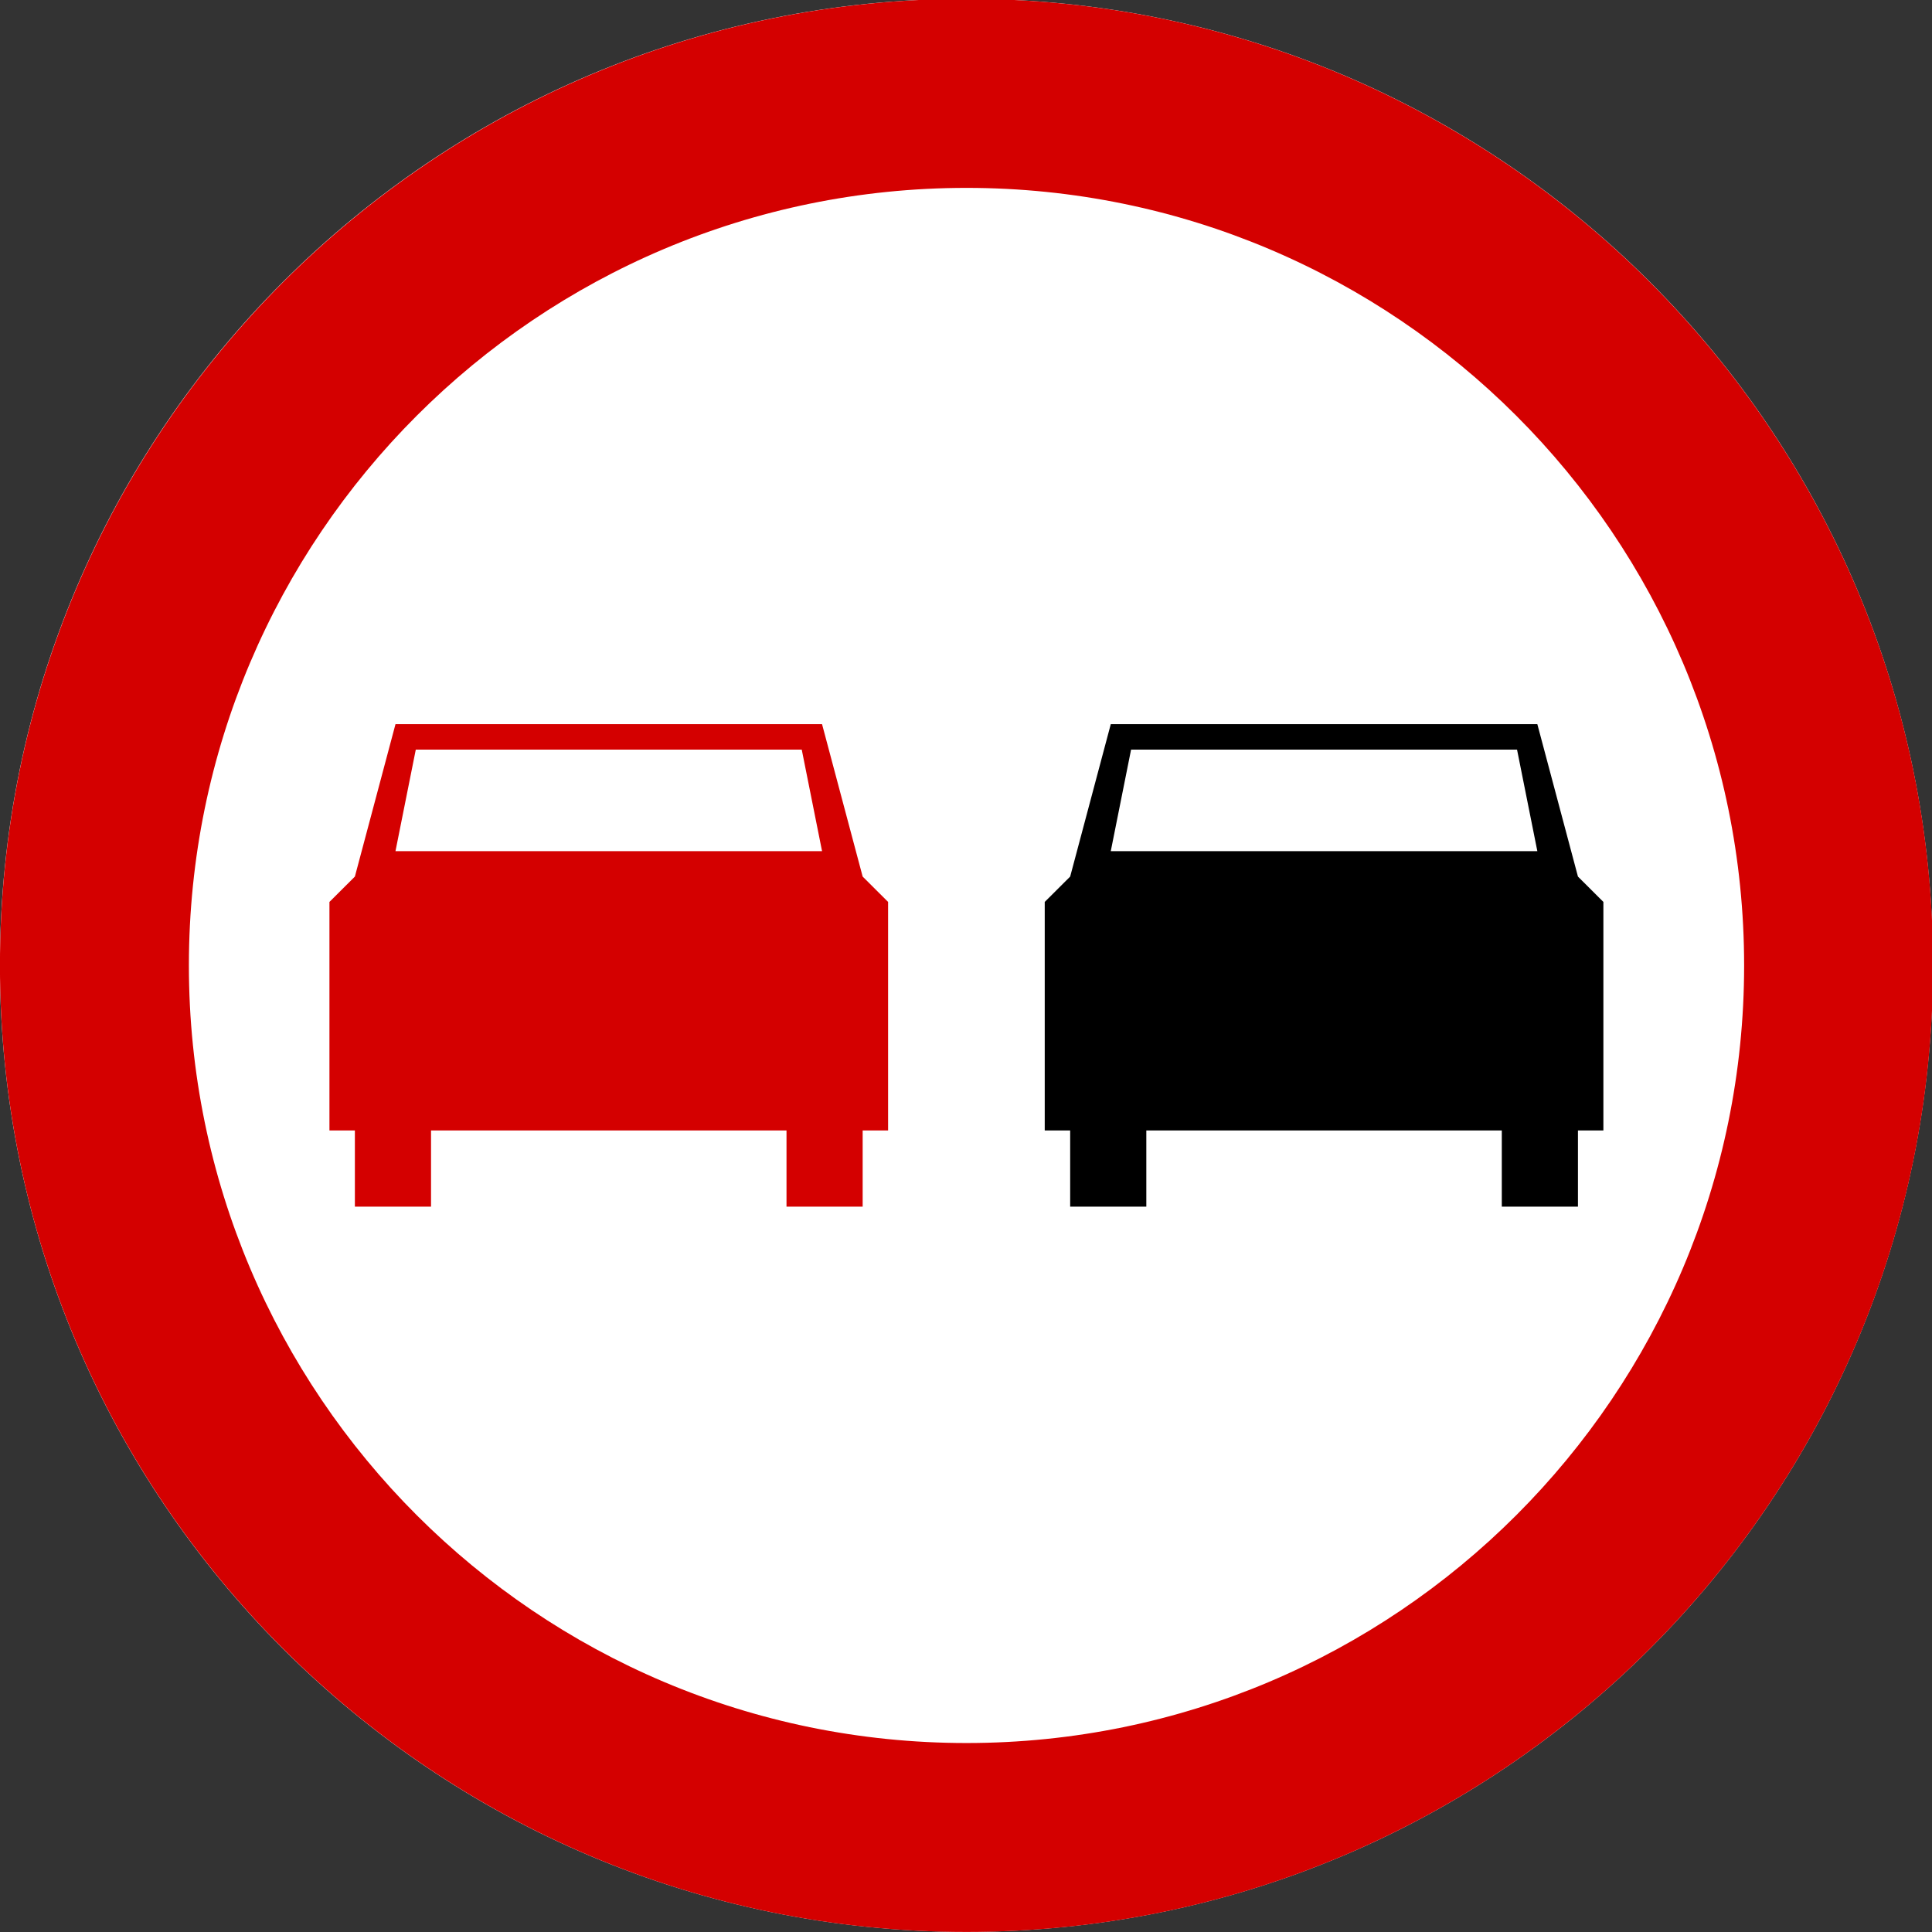 <?xml version="1.0" encoding="UTF-8" standalone="no"?>
<!-- Created with Inkscape (http://www.inkscape.org/) -->

<svg
   xmlns:dc="http://purl.org/dc/elements/1.1/"
   xmlns:cc="http://creativecommons.org/ns#"
   xmlns:rdf="http://www.w3.org/1999/02/22-rdf-syntax-ns#"
   xmlns:svg="http://www.w3.org/2000/svg"
   xmlns="http://www.w3.org/2000/svg"
   xmlns:sodipodi="http://sodipodi.sourceforge.net/DTD/sodipodi-0.dtd"
   xmlns:inkscape="http://www.inkscape.org/namespaces/inkscape"
   width="500"
   height="500"
   id="svg8160"
   sodipodi:version="0.32"
   inkscape:version="0.48.2 r9819"
   version="1.0"
   sodipodi:docname="Aa.svg">
  <rect width="100%" height="100%" fill="#333333" stroke="none"/>
  <defs
     id="defs8162" />
  <sodipodi:namedview
     id="base"
     pagecolor="#ffffff"
     bordercolor="#666666"
     borderopacity="1.0"
     gridtolerance="10000"
     guidetolerance="10"
     objecttolerance="10"
     inkscape:pageopacity="0.0"
     inkscape:pageshadow="2"
     inkscape:zoom="0.49497475"
     inkscape:cx="231.30383"
     inkscape:cy="118.96033"
     inkscape:document-units="px"
     inkscape:current-layer="g8360"
     width="500px"
     height="500px"
     inkscape:window-width="1280"
     inkscape:window-height="1004"
     inkscape:window-x="-8"
     inkscape:window-y="-8"
     showgrid="false"
     fit-margin-top="0"
     fit-margin-left="0"
     fit-margin-right="0"
     fit-margin-bottom="0"
     inkscape:window-maximized="1" />
  <g
     inkscape:label="Layer 1"
     inkscape:groupmode="layer"
     id="layer1"
     transform="translate(-263.157,-23.726)">
    <g
       id="g3067"
       transform="matrix(0.402,0,0,-0.402,312.264,529.975)">
      <g
         id="g8360">
        <path
           transform="matrix(4.422,0,0,-5.064,-604.223,1875.205)"
           d="m 390.424,244.341 c 0,67.862 -62.999,122.875 -140.711,122.875 -77.713,0 -140.711,-55.013 -140.711,-122.875 0,-67.862 62.999,-122.875 140.711,-122.875 77.713,0 140.711,55.013 140.711,122.875 z"
           sodipodi:ry="122.87468"
           sodipodi:rx="140.71133"
           sodipodi:cy="244.34138"
           sodipodi:cx="249.71306"
           id="path8679"
           style="fill:#ffffff;fill-opacity:1;fill-rule:nonzero;stroke:none"
           sodipodi:type="arc" />
        <path
           transform="matrix(2.489,0,0,-2.489,-777.191,1319.13)"
           id="path5931"
           d="m 513.158,23.726 c -138.003,0 -250,112.018 -250,250.016 0,137.997 111.997,249.984 250,249.984 138.003,0 250,-111.987 250,-249.984 0,-137.997 -111.997,-250.016 -250,-250.016 z m 0,48.897 c 111.025,10e-7 201.131,90.101 201.131,201.119 -10e-6,111.017 -90.107,201.119 -201.131,201.119 -111.025,-10e-6 -201.131,-90.101 -201.131,-201.119 0,-111.017 90.107,-201.119 201.131,-201.119 z"
           style="fill:#d40000;fill-opacity:1;fill-rule:nonzero;stroke:none"
           inkscape:connector-curvature="0" />
        <path
           id="path1307"
           d="m 592.936,793.11 -26.139,-98.105 -16.375,-16.325 0,-147.132 16.375,0 0,-49.027 49.024,0 0,49.027 228.847,0 0,-49.027 49.024,0 0,49.027 16.375,0 0,147.132 -16.375,16.325 -26.139,98.105 -274.616,0 z m 13.07,-16.376 248.477,0 13.07,-65.353 -274.616,0 13.07,65.353 z"
           style="fill:#000000;fill-opacity:1;fill-rule:evenodd;stroke:none"
           inkscape:connector-curvature="0" />
        <path
           id="path8348"
           d="m 132.448,793.11 -26.139,-98.105 -16.375,-16.325 0,-147.132 16.375,0 0,-49.027 49.024,0 0,49.027 228.847,0 0,-49.027 49.024,0 0,49.027 16.375,0 0,147.132 -16.375,16.325 -26.139,98.105 -274.616,0 z m 13.07,-16.376 248.477,0 13.07,-65.353 -274.616,0 13.07,65.353 z"
           style="fill:#d40000;fill-opacity:1;fill-rule:evenodd;stroke:none"
           inkscape:connector-curvature="0" />
      </g>
    </g>
  </g>
</svg>
